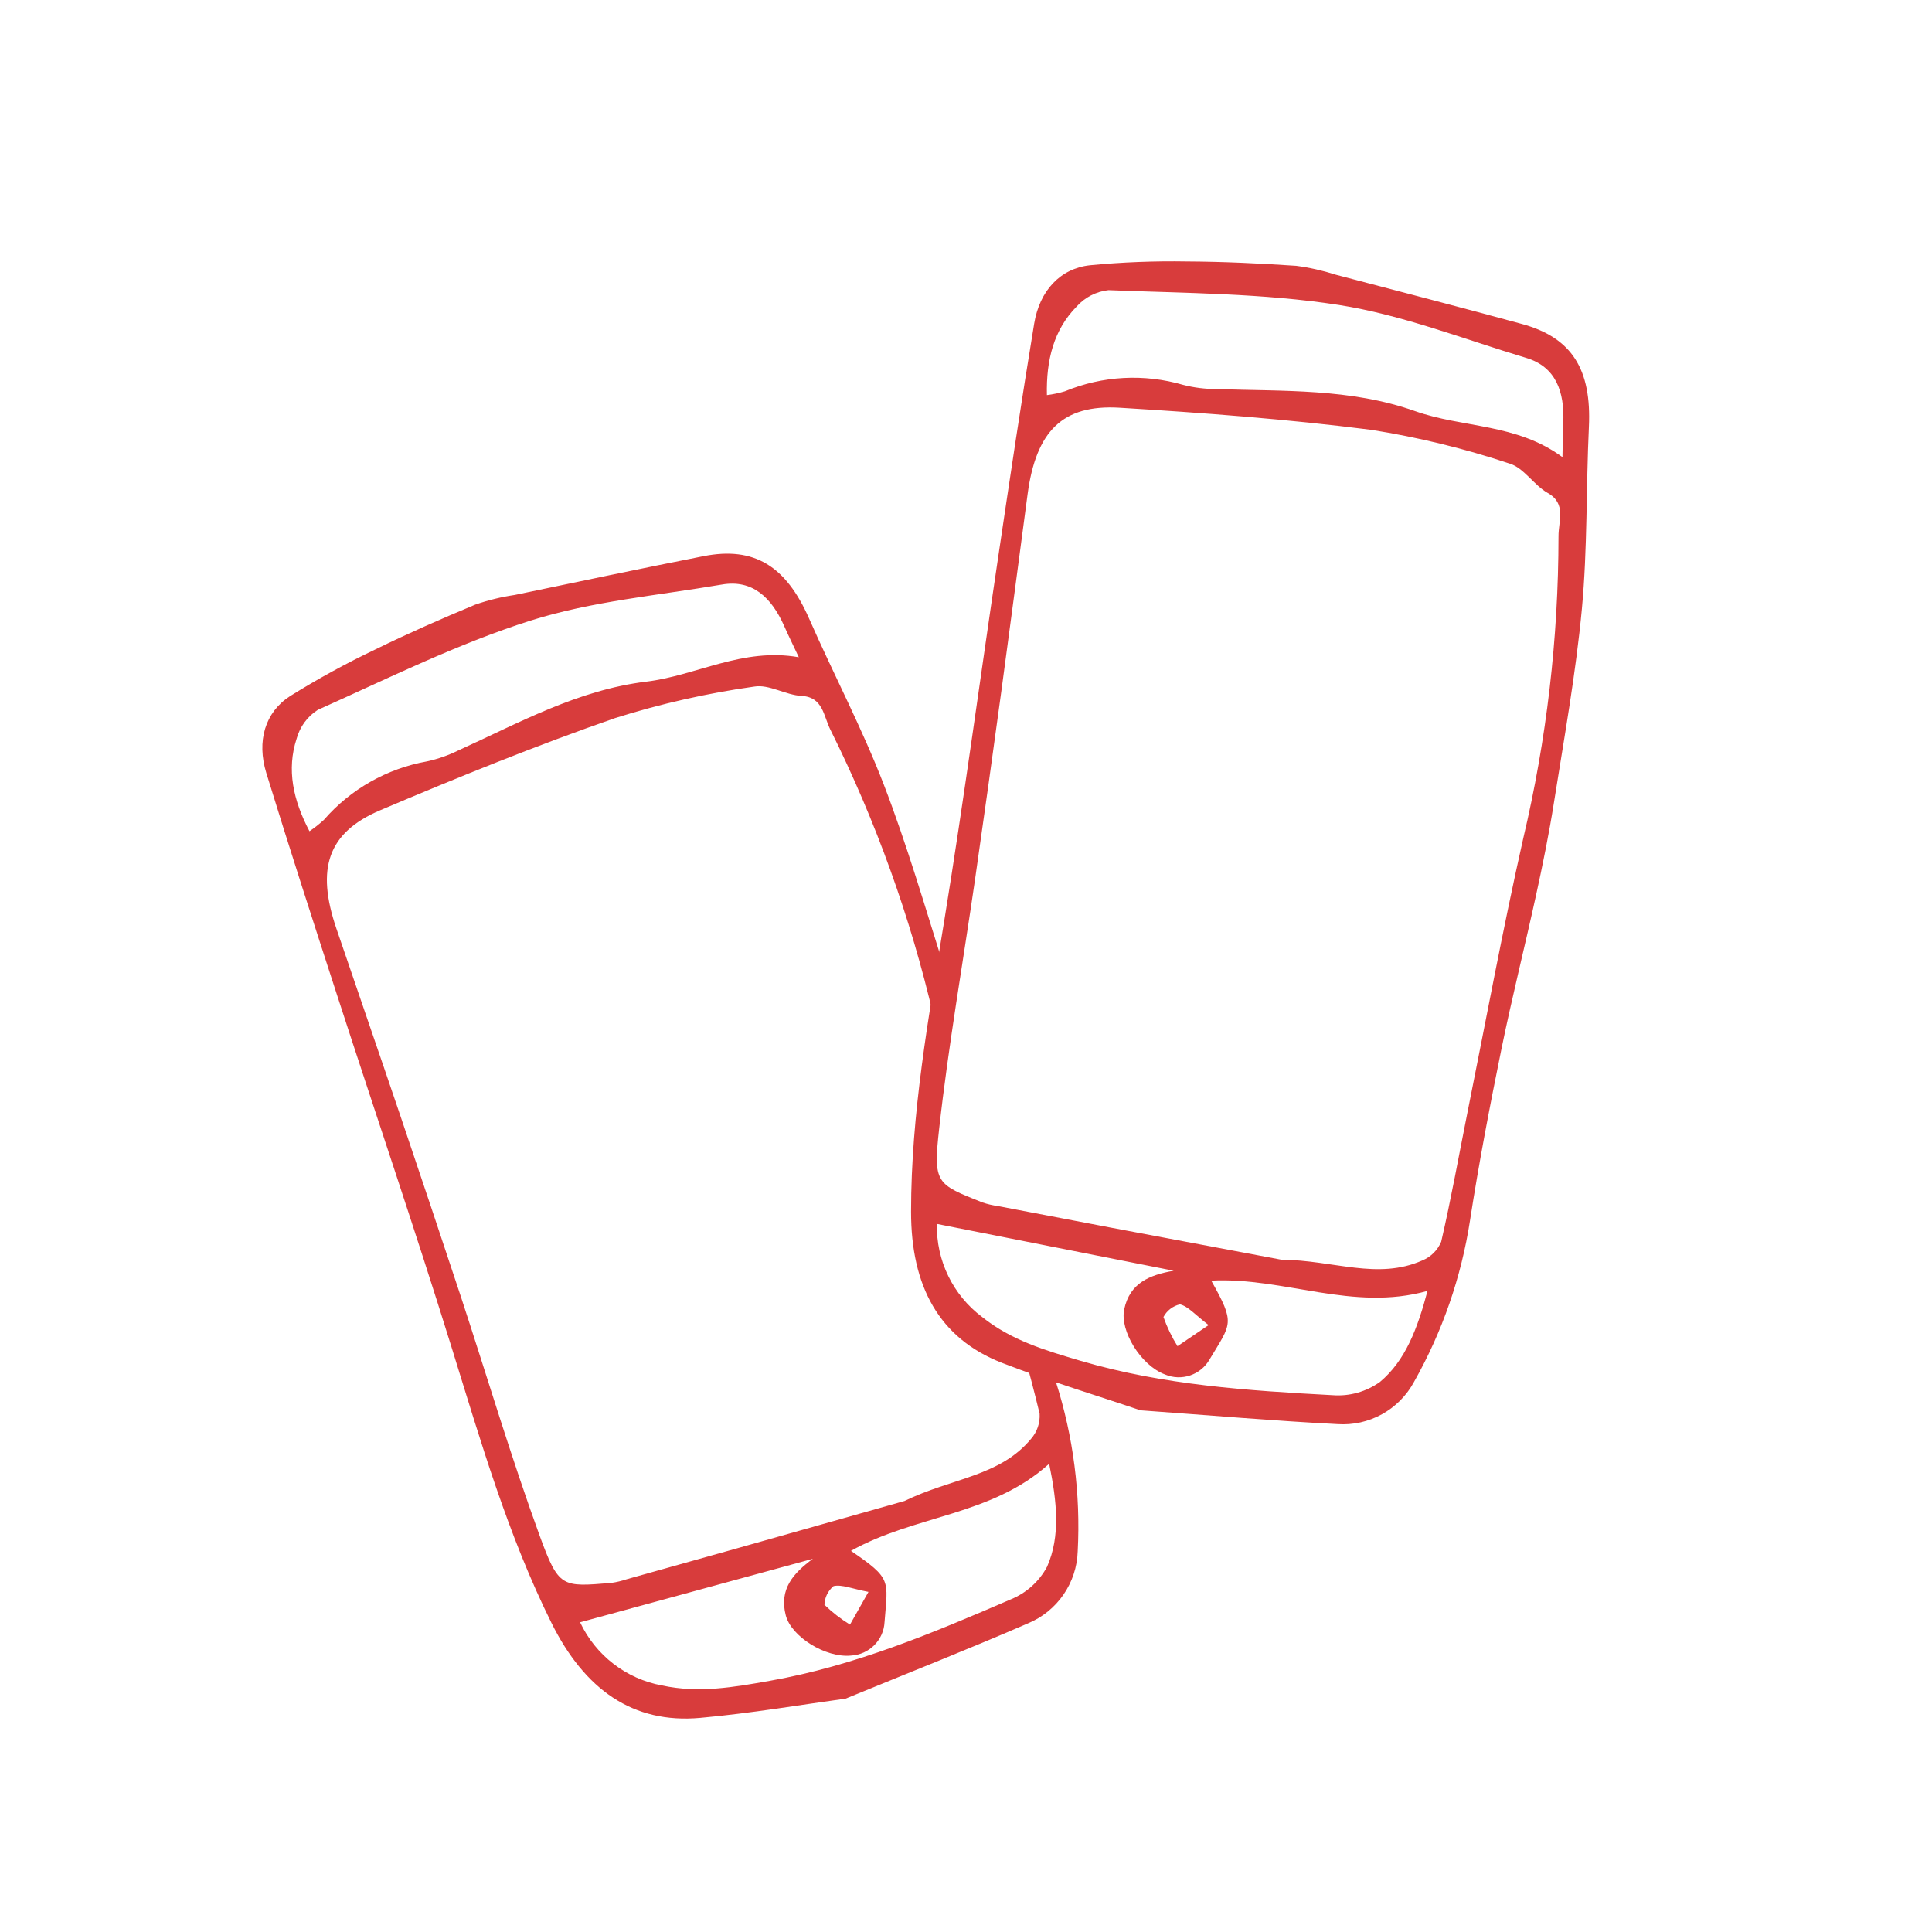 <svg viewBox="0 0 283.46 283.46" xmlns="http://www.w3.org/2000/svg" data-name="Layer 1" id="Layer_1">
  <defs>
    <style>
      .cls-1 {
        fill: #d83c3c;
      }
    </style>
  </defs>
  <path d="M167.36,206.93c-6.09-2.07-13.3-4.24-20.32-6.96-9.31-3.62-13.37-11.32-13.37-22.18,0-14.43,2.57-28.53,4.87-42.71,2.91-17.92,5.31-35.92,7.99-53.88,1.67-11.24,3.35-22.49,5.2-33.71.8-4.84,3.82-8.09,8.17-8.57,4.75-.46,9.51-.64,14.28-.56,5.34.03,10.68.28,16,.64,1.98.26,3.92.7,5.82,1.31,9.11,2.39,18.23,4.75,27.32,7.23,7.34,2.01,10.2,6.69,9.8,15.1-.42,8.9-.2,17.84-1.03,26.7-.89,9.49-2.6,18.93-4.09,28.36-.72,4.58-1.65,9.14-2.64,13.67-1.64,7.52-3.53,14.99-5.07,22.53-1.7,8.35-3.31,16.73-4.61,25.15-1.28,8.32-4.06,16.34-8.2,23.67-2.21,4.11-6.62,6.55-11.28,6.22-9.22-.47-18.41-1.27-28.84-2.02ZM188,184.82c7.7.07,14.11,3.02,20.68.11,1.25-.51,2.25-1.5,2.77-2.75,1.45-6.26,2.58-12.6,3.84-18.9,2.7-13.42,5.18-26.89,8.19-40.24,3.44-14.53,5.17-29.4,5.18-44.33-.02-2.29,1.21-4.81-1.59-6.39-2.01-1.13-3.49-3.67-5.57-4.3-6.63-2.21-13.44-3.87-20.35-4.96-12.24-1.56-24.57-2.49-36.9-3.24-8.37-.5-12.24,3.46-13.48,12.66-1.29,9.63-2.54,19.27-3.85,28.9-1.25,9.21-2.54,18.42-3.86,27.63-1.76,12.18-3.9,24.31-5.26,36.53-.91,8.12-.44,8.18,6.34,10.88.74.25,1.49.42,2.26.53,5.52,1.06,11.04,2.11,16.56,3.16,8.73,1.65,17.45,3.28,25.03,4.71ZM229.24,67.08c.05-2.15.05-3.59.12-5.02.21-4.63-1.11-8.25-5.44-9.55-9.14-2.74-18.16-6.31-27.51-7.77-11.11-1.73-22.5-1.72-33.78-2.17-1.8.2-3.46,1.05-4.67,2.41-3.34,3.39-4.48,7.82-4.36,12.99.89-.11,1.78-.3,2.64-.56,5.51-2.28,11.63-2.61,17.36-.94,1.59.41,3.23.61,4.88.61,9.8.35,19.62-.13,29.14,3.24,7,2.48,14.9,1.78,21.63,6.76ZM172.2,186.44c-11.87-2.35-23.23-4.6-34.74-6.87-.12,5.36,2.35,10.45,6.64,13.66,4.3,3.44,9.3,4.91,14.49,6.44,12.11,3.56,24.5,4.36,36.93,5.03,2.47.19,4.92-.5,6.94-1.94,3.73-3.11,5.52-7.84,6.98-13.36-10.98,3.08-21-2.05-31.73-1.51,3.57,6.35,2.95,6.23-.23,11.54-1.3,2.31-4.14,3.27-6.58,2.22-3.55-1.34-6.62-6.42-5.96-9.54.82-3.88,3.72-5.05,7.26-5.67ZM177.32,194.41c-1.98-1.52-2.99-2.74-4.2-3.04-1.04.24-1.92.92-2.42,1.86.53,1.5,1.22,2.93,2.06,4.28l4.56-3.09Z" class="cls-1"></path>
  <path d="M153.95,199.57l-3.91-1.74c.87,3.18,1.72,6.37,2.49,9.58.09,1.35-.37,2.68-1.26,3.7-4.58,5.52-11.64,5.74-18.56,9.11-7.42,2.1-15.96,4.52-24.51,6.93-5.41,1.52-10.82,3.04-16.24,4.55-.74.25-1.49.43-2.26.54-7.27.6-7.71.76-10.52-6.92-4.21-11.55-7.71-23.36-11.55-35.05-2.92-8.83-5.87-17.65-8.85-26.46-3.12-9.21-6.3-18.39-9.43-27.59-2.99-8.78-1.28-14.06,6.43-17.34,11.37-4.82,22.83-9.48,34.48-13.53,6.67-2.1,13.5-3.65,20.43-4.62,2.13-.36,4.59,1.25,6.9,1.37,3.21.17,3.22,2.97,4.27,5.01,6.65,13.37,11.72,27.46,15.11,42,.2.83.42,1.65.63,2.47l1.34-8.28c-.1-.32-.19-.65-.3-.97-2.87-9.11-5.54-18.32-8.97-27.22-3.2-8.3-7.38-16.21-10.96-24.36-3.39-7.7-8.04-10.62-15.5-9.15-9.24,1.82-18.46,3.77-27.68,5.69-1.97.29-3.91.76-5.8,1.42-4.92,2.05-9.82,4.2-14.61,6.55-4.31,2.05-8.49,4.34-12.54,6.86-3.69,2.36-4.95,6.62-3.5,11.31,3.34,10.86,6.84,21.68,10.35,32.49,5.6,17.27,11.46,34.46,16.84,51.8,4.26,13.72,8.23,27.49,14.65,40.41,4.84,9.72,11.91,14.82,21.85,13.91,7.5-.68,14.92-1.95,21.3-2.82,9.67-3.97,18.25-7.35,26.72-11.03,4.32-1.78,7.19-5.93,7.33-10.59.44-8.41-.64-16.83-3.2-24.85-.33-1.05-.65-2.1-.98-3.16ZM45.4,121.95c-2.4-4.57-3.36-9.05-1.88-13.57.48-1.75,1.58-3.26,3.11-4.23,10.31-4.61,20.5-9.7,31.22-13.1,9.02-2.85,18.68-3.68,28.09-5.29,4.46-.76,7.25,1.89,9.13,6.12.58,1.32,1.22,2.61,2.13,4.55-8.25-1.46-15.01,2.69-22.38,3.58-10.02,1.22-18.61,6.02-27.53,10.07-1.47.73-3.03,1.28-4.64,1.63-5.87,1.05-11.21,4.07-15.12,8.57-.66.61-1.37,1.17-2.11,1.67ZM122.3,232.71c1.22-.27,2.66.38,5.12.85l-2.71,4.8c-1.35-.83-2.61-1.81-3.75-2.91.03-1.06.52-2.06,1.34-2.74ZM153.64,229.84c-1.16,2.18-3.06,3.89-5.35,4.82-11.43,4.94-22.88,9.74-35.31,11.94-5.33.95-10.46,1.85-15.84.69-5.27-.96-9.75-4.42-12.03-9.27,11.32-3.09,22.49-6.13,34.16-9.32-2.9,2.13-4.98,4.47-3.98,8.31.8,3.09,5.81,6.27,9.59,5.89,2.65-.15,4.77-2.27,4.9-4.92.48-6.17,1.09-6.34-4.93-10.44,9.37-5.26,20.62-5.13,29.08-12.78,1.16,5.6,1.66,10.63-.29,15.07Z" class="cls-1"></path>
</svg>
